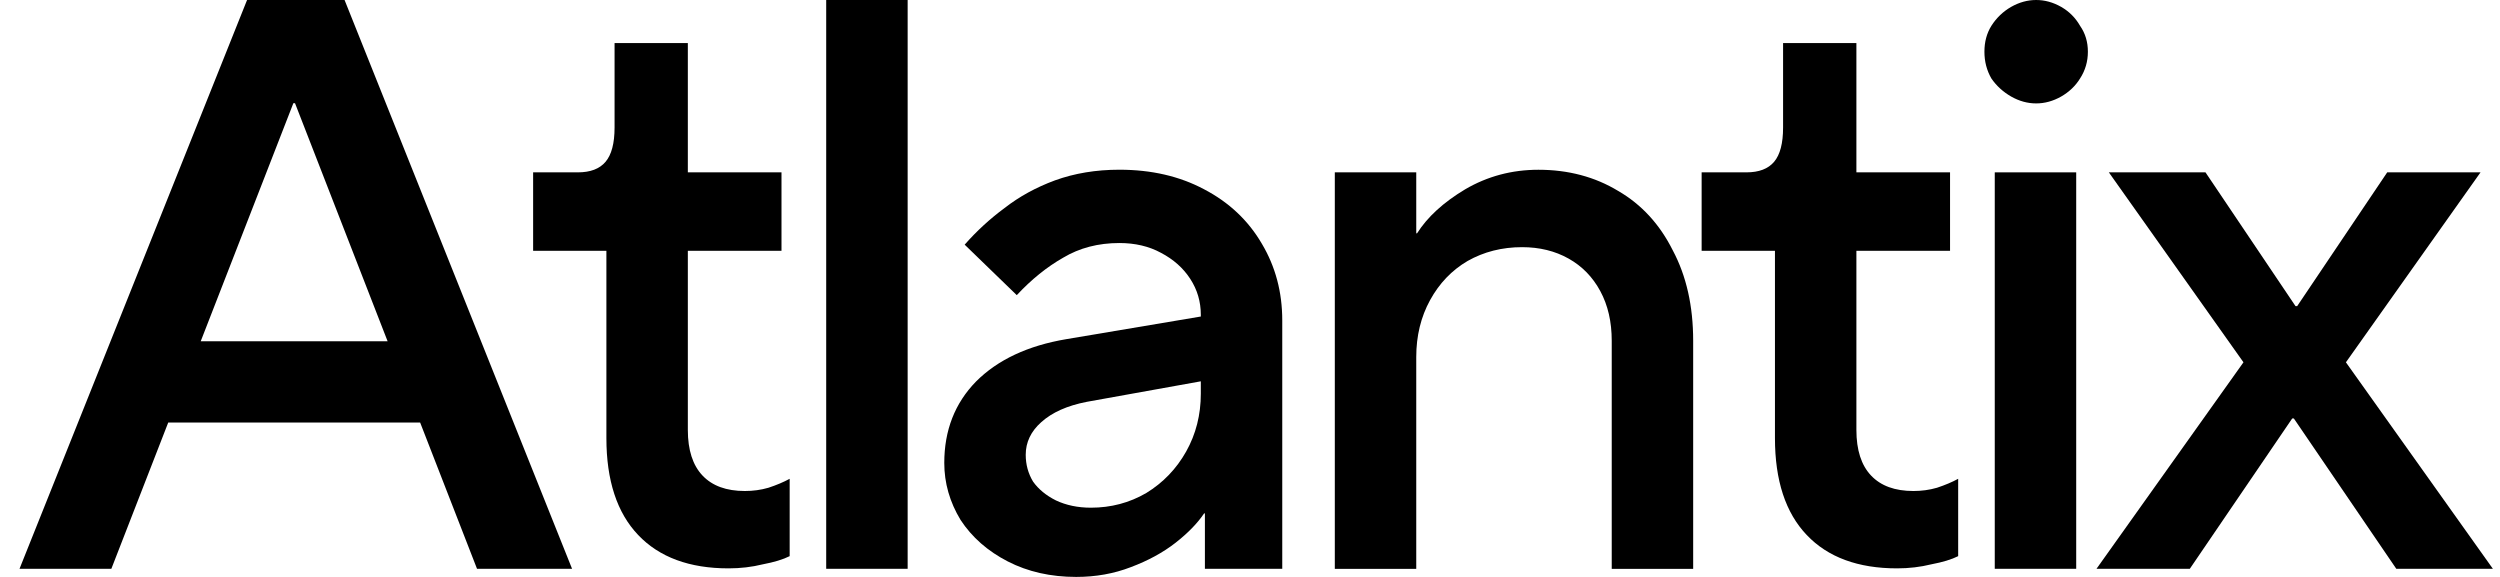 <svg width="52" height="12" viewBox="0 0 52 12" fill="none" xmlns="http://www.w3.org/2000/svg">
<path d="M43.607 11.831L46.664 7.536L43.864 3.585H45.874L47.747 6.368H47.781L49.654 3.585H51.595L48.795 7.536L51.852 11.831H49.843L47.712 8.704H47.678L45.548 11.831H43.607Z" fill="black"/>
<path d="M41.491 11.831V3.585H43.185V11.831H41.491Z" fill="black"/>
<path d="M41.832 2.008C41.999 2.103 42.173 2.151 42.352 2.151C42.531 2.151 42.705 2.103 42.872 2.008C43.039 1.912 43.17 1.787 43.266 1.631C43.374 1.464 43.428 1.279 43.428 1.076C43.428 0.872 43.374 0.693 43.266 0.538C43.17 0.37 43.039 0.239 42.872 0.143C42.705 0.048 42.531 0 42.352 0C42.173 0 41.999 0.048 41.832 0.143C41.665 0.239 41.527 0.37 41.42 0.538C41.324 0.693 41.276 0.872 41.276 1.076C41.276 1.279 41.324 1.464 41.42 1.631C41.527 1.787 41.665 1.912 41.832 2.008Z" fill="black"/>
<path d="M39.46 11.822C38.647 11.822 38.02 11.591 37.58 11.128C37.139 10.665 36.919 9.993 36.919 9.112V5.216H35.394V3.585H36.326C36.586 3.585 36.778 3.512 36.902 3.365C37.026 3.218 37.088 2.981 37.088 2.653V0.896H38.613V3.585H40.561V5.216H38.613V8.943C38.613 9.36 38.715 9.677 38.918 9.891C39.121 10.106 39.415 10.213 39.799 10.213C39.968 10.213 40.132 10.191 40.29 10.145C40.459 10.089 40.606 10.027 40.73 9.959V11.568C40.595 11.636 40.408 11.693 40.171 11.738C39.945 11.794 39.708 11.822 39.46 11.822Z" fill="black"/>
<path d="M27.764 11.832V3.585H29.458V4.853H29.475C29.69 4.514 30.023 4.209 30.475 3.938C30.938 3.667 31.446 3.531 31.999 3.531C32.62 3.531 33.174 3.678 33.659 3.972C34.145 4.254 34.523 4.666 34.794 5.208C35.077 5.739 35.218 6.366 35.218 7.089V11.832H33.524V7.089C33.524 6.693 33.445 6.349 33.286 6.055C33.128 5.762 32.908 5.536 32.626 5.378C32.344 5.22 32.022 5.141 31.66 5.141C31.242 5.141 30.864 5.237 30.525 5.429C30.198 5.621 29.938 5.892 29.746 6.242C29.554 6.592 29.458 6.987 29.458 7.427V11.832H27.764Z" fill="black"/>
<path d="M22.385 12C21.855 12 21.38 11.893 20.962 11.678C20.545 11.464 20.217 11.176 19.98 10.815C19.754 10.442 19.641 10.046 19.641 9.629C19.641 8.951 19.861 8.386 20.302 7.935C20.753 7.483 21.38 7.189 22.182 7.054L25.807 6.444L24.977 7.41V6.546C24.977 6.275 24.904 6.026 24.757 5.8C24.61 5.574 24.407 5.394 24.147 5.258C23.899 5.123 23.611 5.055 23.283 5.055C22.843 5.055 22.453 5.157 22.114 5.36C21.776 5.552 21.454 5.812 21.149 6.139L20.065 5.089C20.313 4.807 20.59 4.552 20.895 4.327C21.2 4.089 21.55 3.897 21.945 3.751C22.352 3.604 22.798 3.53 23.283 3.53C23.95 3.53 24.537 3.666 25.045 3.937C25.564 4.208 25.965 4.586 26.248 5.072C26.53 5.546 26.671 6.077 26.671 6.664V11.831H25.062V10.679H25.045C24.909 10.882 24.712 11.085 24.452 11.289C24.192 11.492 23.882 11.661 23.52 11.797C23.17 11.932 22.792 12 22.385 12ZM22.69 10.56C23.108 10.56 23.492 10.459 23.842 10.255C24.192 10.041 24.469 9.753 24.672 9.392C24.875 9.03 24.977 8.629 24.977 8.189V7.105L25.807 7.782L22.606 8.358C22.199 8.437 21.883 8.578 21.657 8.782C21.442 8.974 21.335 9.2 21.335 9.459C21.335 9.663 21.386 9.849 21.488 10.018C21.601 10.176 21.759 10.306 21.962 10.408C22.176 10.509 22.419 10.56 22.69 10.56Z" fill="black"/>
<path d="M17.185 11.831V0H18.879V11.831H17.185Z" fill="black"/>
<path d="M15.154 11.822C14.341 11.822 13.714 11.591 13.274 11.128C12.833 10.665 12.613 9.993 12.613 9.112V5.216H11.089V3.585H12.02C12.28 3.585 12.472 3.512 12.596 3.365C12.72 3.218 12.783 2.981 12.783 2.653V0.896H14.307V3.585H16.255V5.216H14.307V8.943C14.307 9.36 14.409 9.677 14.612 9.891C14.815 10.106 15.109 10.213 15.493 10.213C15.662 10.213 15.826 10.191 15.984 10.145C16.154 10.089 16.3 10.027 16.425 9.959V11.568C16.289 11.636 16.103 11.693 15.866 11.738C15.64 11.794 15.403 11.822 15.154 11.822Z" fill="black"/>
<path d="M0.406 11.831L5.139 0H7.167L11.899 11.831H9.922L8.739 8.789H3.499L2.316 11.831H0.406ZM4.175 7.098H8.062L6.136 2.146H6.102L4.175 7.098Z" fill="black"/>
</svg>
